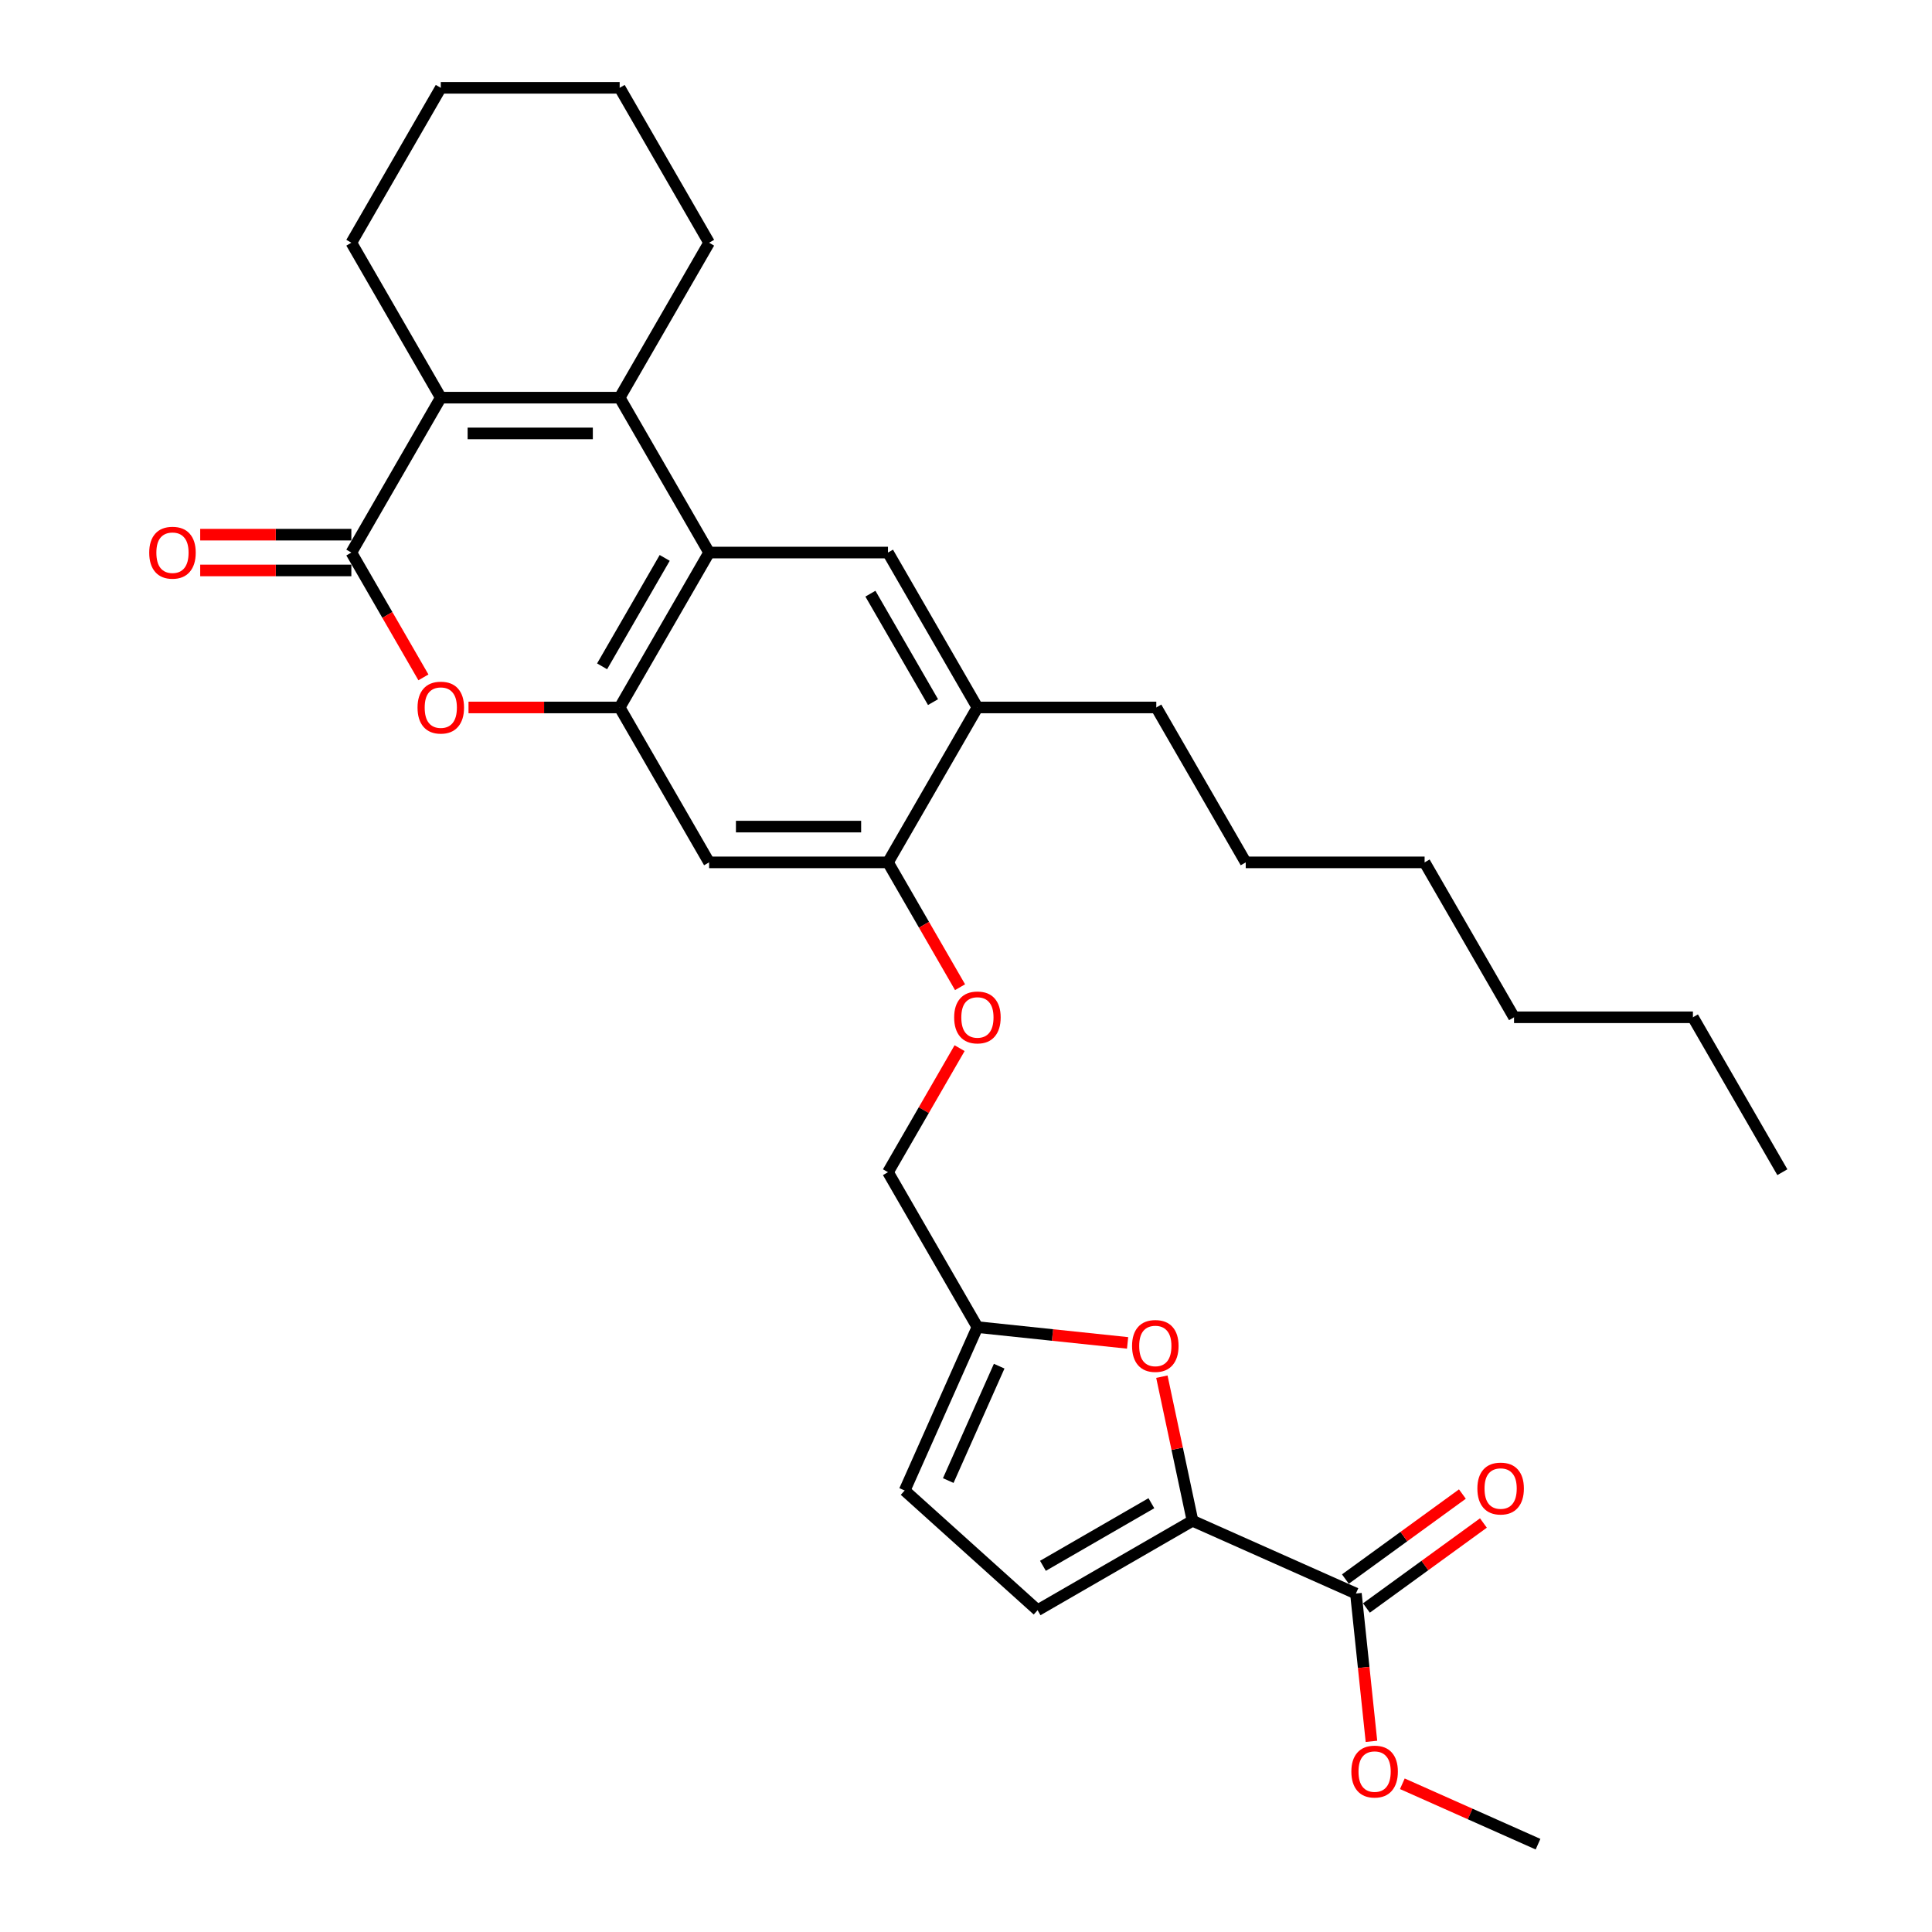 <?xml version='1.0' encoding='iso-8859-1'?>
<svg version='1.1' baseProfile='full'
              xmlns='http://www.w3.org/2000/svg'
                      xmlns:rdkit='http://www.rdkit.org/xml'
                      xmlns:xlink='http://www.w3.org/1999/xlink'
                  xml:space='preserve'
width='1000px' height='1000px' viewBox='0 0 1000 1000'>
<!-- END OF HEADER -->
<rect style='opacity:1.0;fill:#FFFFFF;stroke:none' width='1000' height='1000' x='0' y='0'> </rect>
<path class='bond-1' d='M 320.737,205.818 L 367.03,286' style='fill:none;fill-rule:evenodd;stroke:#000000;stroke-width:6px;stroke-linecap:butt;stroke-linejoin:miter;stroke-opacity:1' />
<path class='bond-2' d='M 320.737,205.818 L 228.151,205.818' style='fill:none;fill-rule:evenodd;stroke:#000000;stroke-width:6px;stroke-linecap:butt;stroke-linejoin:miter;stroke-opacity:1' />
<path class='bond-2' d='M 306.849,224.336 L 242.039,224.336' style='fill:none;fill-rule:evenodd;stroke:#000000;stroke-width:6px;stroke-linecap:butt;stroke-linejoin:miter;stroke-opacity:1' />
<path class='bond-20' d='M 320.737,205.818 L 367.03,125.636' style='fill:none;fill-rule:evenodd;stroke:#000000;stroke-width:6px;stroke-linecap:butt;stroke-linejoin:miter;stroke-opacity:1' />
<path class='bond-0' d='M 181.858,286 L 228.151,205.818' style='fill:none;fill-rule:evenodd;stroke:#000000;stroke-width:6px;stroke-linecap:butt;stroke-linejoin:miter;stroke-opacity:1' />
<path class='bond-4' d='M 181.858,286 L 200.509,318.305' style='fill:none;fill-rule:evenodd;stroke:#000000;stroke-width:6px;stroke-linecap:butt;stroke-linejoin:miter;stroke-opacity:1' />
<path class='bond-4' d='M 200.509,318.305 L 219.16,350.609' style='fill:none;fill-rule:evenodd;stroke:#FF0000;stroke-width:6px;stroke-linecap:butt;stroke-linejoin:miter;stroke-opacity:1' />
<path class='bond-15' d='M 181.858,276.742 L 142.74,276.742' style='fill:none;fill-rule:evenodd;stroke:#000000;stroke-width:6px;stroke-linecap:butt;stroke-linejoin:miter;stroke-opacity:1' />
<path class='bond-15' d='M 142.74,276.742 L 103.623,276.742' style='fill:none;fill-rule:evenodd;stroke:#FF0000;stroke-width:6px;stroke-linecap:butt;stroke-linejoin:miter;stroke-opacity:1' />
<path class='bond-15' d='M 181.858,295.259 L 142.74,295.259' style='fill:none;fill-rule:evenodd;stroke:#000000;stroke-width:6px;stroke-linecap:butt;stroke-linejoin:miter;stroke-opacity:1' />
<path class='bond-15' d='M 142.74,295.259 L 103.623,295.259' style='fill:none;fill-rule:evenodd;stroke:#FF0000;stroke-width:6px;stroke-linecap:butt;stroke-linejoin:miter;stroke-opacity:1' />
<path class='bond-3' d='M 367.03,286 L 320.737,366.182' style='fill:none;fill-rule:evenodd;stroke:#000000;stroke-width:6px;stroke-linecap:butt;stroke-linejoin:miter;stroke-opacity:1' />
<path class='bond-3' d='M 344.05,288.769 L 311.645,344.896' style='fill:none;fill-rule:evenodd;stroke:#000000;stroke-width:6px;stroke-linecap:butt;stroke-linejoin:miter;stroke-opacity:1' />
<path class='bond-7' d='M 367.03,286 L 459.616,286' style='fill:none;fill-rule:evenodd;stroke:#000000;stroke-width:6px;stroke-linecap:butt;stroke-linejoin:miter;stroke-opacity:1' />
<path class='bond-21' d='M 228.151,205.818 L 181.858,125.636' style='fill:none;fill-rule:evenodd;stroke:#000000;stroke-width:6px;stroke-linecap:butt;stroke-linejoin:miter;stroke-opacity:1' />
<path class='bond-8' d='M 320.737,366.182 L 367.03,446.364' style='fill:none;fill-rule:evenodd;stroke:#000000;stroke-width:6px;stroke-linecap:butt;stroke-linejoin:miter;stroke-opacity:1' />
<path class='bond-32' d='M 320.737,366.182 L 281.619,366.182' style='fill:none;fill-rule:evenodd;stroke:#000000;stroke-width:6px;stroke-linecap:butt;stroke-linejoin:miter;stroke-opacity:1' />
<path class='bond-32' d='M 281.619,366.182 L 242.502,366.182' style='fill:none;fill-rule:evenodd;stroke:#FF0000;stroke-width:6px;stroke-linecap:butt;stroke-linejoin:miter;stroke-opacity:1' />
<path class='bond-5' d='M 617.238,787.15 L 609.311,749.859' style='fill:none;fill-rule:evenodd;stroke:#000000;stroke-width:6px;stroke-linecap:butt;stroke-linejoin:miter;stroke-opacity:1' />
<path class='bond-5' d='M 609.311,749.859 L 601.385,712.568' style='fill:none;fill-rule:evenodd;stroke:#FF0000;stroke-width:6px;stroke-linecap:butt;stroke-linejoin:miter;stroke-opacity:1' />
<path class='bond-9' d='M 617.238,787.15 L 701.819,824.808' style='fill:none;fill-rule:evenodd;stroke:#000000;stroke-width:6px;stroke-linecap:butt;stroke-linejoin:miter;stroke-opacity:1' />
<path class='bond-34' d='M 617.238,787.15 L 537.056,833.443' style='fill:none;fill-rule:evenodd;stroke:#000000;stroke-width:6px;stroke-linecap:butt;stroke-linejoin:miter;stroke-opacity:1' />
<path class='bond-34' d='M 595.952,778.058 L 539.824,810.463' style='fill:none;fill-rule:evenodd;stroke:#000000;stroke-width:6px;stroke-linecap:butt;stroke-linejoin:miter;stroke-opacity:1' />
<path class='bond-6' d='M 583.637,695.079 L 544.773,690.994' style='fill:none;fill-rule:evenodd;stroke:#FF0000;stroke-width:6px;stroke-linecap:butt;stroke-linejoin:miter;stroke-opacity:1' />
<path class='bond-6' d='M 544.773,690.994 L 505.909,686.91' style='fill:none;fill-rule:evenodd;stroke:#000000;stroke-width:6px;stroke-linecap:butt;stroke-linejoin:miter;stroke-opacity:1' />
<path class='bond-13' d='M 459.616,286 L 505.909,366.182' style='fill:none;fill-rule:evenodd;stroke:#000000;stroke-width:6px;stroke-linecap:butt;stroke-linejoin:miter;stroke-opacity:1' />
<path class='bond-13' d='M 450.524,307.286 L 482.929,363.413' style='fill:none;fill-rule:evenodd;stroke:#000000;stroke-width:6px;stroke-linecap:butt;stroke-linejoin:miter;stroke-opacity:1' />
<path class='bond-33' d='M 367.03,446.364 L 459.616,446.364' style='fill:none;fill-rule:evenodd;stroke:#000000;stroke-width:6px;stroke-linecap:butt;stroke-linejoin:miter;stroke-opacity:1' />
<path class='bond-33' d='M 380.918,427.847 L 445.728,427.847' style='fill:none;fill-rule:evenodd;stroke:#000000;stroke-width:6px;stroke-linecap:butt;stroke-linejoin:miter;stroke-opacity:1' />
<path class='bond-17' d='M 707.261,832.299 L 737.538,810.302' style='fill:none;fill-rule:evenodd;stroke:#000000;stroke-width:6px;stroke-linecap:butt;stroke-linejoin:miter;stroke-opacity:1' />
<path class='bond-17' d='M 737.538,810.302 L 767.814,788.305' style='fill:none;fill-rule:evenodd;stroke:#FF0000;stroke-width:6px;stroke-linecap:butt;stroke-linejoin:miter;stroke-opacity:1' />
<path class='bond-17' d='M 696.377,817.318 L 726.654,795.321' style='fill:none;fill-rule:evenodd;stroke:#000000;stroke-width:6px;stroke-linecap:butt;stroke-linejoin:miter;stroke-opacity:1' />
<path class='bond-17' d='M 726.654,795.321 L 756.93,773.324' style='fill:none;fill-rule:evenodd;stroke:#FF0000;stroke-width:6px;stroke-linecap:butt;stroke-linejoin:miter;stroke-opacity:1' />
<path class='bond-19' d='M 701.819,824.808 L 705.84,863.061' style='fill:none;fill-rule:evenodd;stroke:#000000;stroke-width:6px;stroke-linecap:butt;stroke-linejoin:miter;stroke-opacity:1' />
<path class='bond-19' d='M 705.84,863.061 L 709.86,901.314' style='fill:none;fill-rule:evenodd;stroke:#FF0000;stroke-width:6px;stroke-linecap:butt;stroke-linejoin:miter;stroke-opacity:1' />
<path class='bond-10' d='M 537.056,833.443 L 468.251,771.491' style='fill:none;fill-rule:evenodd;stroke:#000000;stroke-width:6px;stroke-linecap:butt;stroke-linejoin:miter;stroke-opacity:1' />
<path class='bond-11' d='M 459.616,446.364 L 505.909,366.182' style='fill:none;fill-rule:evenodd;stroke:#000000;stroke-width:6px;stroke-linecap:butt;stroke-linejoin:miter;stroke-opacity:1' />
<path class='bond-16' d='M 459.616,446.364 L 478.267,478.668' style='fill:none;fill-rule:evenodd;stroke:#000000;stroke-width:6px;stroke-linecap:butt;stroke-linejoin:miter;stroke-opacity:1' />
<path class='bond-16' d='M 478.267,478.668 L 496.918,510.973' style='fill:none;fill-rule:evenodd;stroke:#FF0000;stroke-width:6px;stroke-linecap:butt;stroke-linejoin:miter;stroke-opacity:1' />
<path class='bond-12' d='M 505.909,686.91 L 459.616,606.728' style='fill:none;fill-rule:evenodd;stroke:#000000;stroke-width:6px;stroke-linecap:butt;stroke-linejoin:miter;stroke-opacity:1' />
<path class='bond-14' d='M 505.909,686.91 L 468.251,771.491' style='fill:none;fill-rule:evenodd;stroke:#000000;stroke-width:6px;stroke-linecap:butt;stroke-linejoin:miter;stroke-opacity:1' />
<path class='bond-14' d='M 517.177,707.128 L 490.816,766.336' style='fill:none;fill-rule:evenodd;stroke:#000000;stroke-width:6px;stroke-linecap:butt;stroke-linejoin:miter;stroke-opacity:1' />
<path class='bond-22' d='M 505.909,366.182 L 598.495,366.182' style='fill:none;fill-rule:evenodd;stroke:#000000;stroke-width:6px;stroke-linecap:butt;stroke-linejoin:miter;stroke-opacity:1' />
<path class='bond-18' d='M 496.683,542.526 L 478.149,574.627' style='fill:none;fill-rule:evenodd;stroke:#FF0000;stroke-width:6px;stroke-linecap:butt;stroke-linejoin:miter;stroke-opacity:1' />
<path class='bond-18' d='M 478.149,574.627 L 459.616,606.728' style='fill:none;fill-rule:evenodd;stroke:#000000;stroke-width:6px;stroke-linecap:butt;stroke-linejoin:miter;stroke-opacity:1' />
<path class='bond-23' d='M 725.848,923.277 L 760.963,938.911' style='fill:none;fill-rule:evenodd;stroke:#FF0000;stroke-width:6px;stroke-linecap:butt;stroke-linejoin:miter;stroke-opacity:1' />
<path class='bond-23' d='M 760.963,938.911 L 796.079,954.545' style='fill:none;fill-rule:evenodd;stroke:#000000;stroke-width:6px;stroke-linecap:butt;stroke-linejoin:miter;stroke-opacity:1' />
<path class='bond-25' d='M 367.03,125.636 L 320.737,45.455' style='fill:none;fill-rule:evenodd;stroke:#000000;stroke-width:6px;stroke-linecap:butt;stroke-linejoin:miter;stroke-opacity:1' />
<path class='bond-31' d='M 181.858,125.636 L 228.151,45.455' style='fill:none;fill-rule:evenodd;stroke:#000000;stroke-width:6px;stroke-linecap:butt;stroke-linejoin:miter;stroke-opacity:1' />
<path class='bond-24' d='M 598.495,366.182 L 644.788,446.364' style='fill:none;fill-rule:evenodd;stroke:#000000;stroke-width:6px;stroke-linecap:butt;stroke-linejoin:miter;stroke-opacity:1' />
<path class='bond-29' d='M 644.788,446.364 L 737.374,446.364' style='fill:none;fill-rule:evenodd;stroke:#000000;stroke-width:6px;stroke-linecap:butt;stroke-linejoin:miter;stroke-opacity:1' />
<path class='bond-28' d='M 320.737,45.455 L 228.151,45.455' style='fill:none;fill-rule:evenodd;stroke:#000000;stroke-width:6px;stroke-linecap:butt;stroke-linejoin:miter;stroke-opacity:1' />
<path class='bond-26' d='M 876.253,526.546 L 783.667,526.546' style='fill:none;fill-rule:evenodd;stroke:#000000;stroke-width:6px;stroke-linecap:butt;stroke-linejoin:miter;stroke-opacity:1' />
<path class='bond-30' d='M 876.253,526.546 L 922.546,606.728' style='fill:none;fill-rule:evenodd;stroke:#000000;stroke-width:6px;stroke-linecap:butt;stroke-linejoin:miter;stroke-opacity:1' />
<path class='bond-27' d='M 783.667,526.546 L 737.374,446.364' style='fill:none;fill-rule:evenodd;stroke:#000000;stroke-width:6px;stroke-linecap:butt;stroke-linejoin:miter;stroke-opacity:1' />
<path  class='atom-5' d='M 216.115 366.256
Q 216.115 359.96, 219.226 356.442
Q 222.337 352.924, 228.151 352.924
Q 233.965 352.924, 237.076 356.442
Q 240.187 359.96, 240.187 366.256
Q 240.187 372.626, 237.039 376.255
Q 233.891 379.848, 228.151 379.848
Q 222.374 379.848, 219.226 376.255
Q 216.115 372.663, 216.115 366.256
M 228.151 376.885
Q 232.151 376.885, 234.299 374.219
Q 236.484 371.515, 236.484 366.256
Q 236.484 361.108, 234.299 358.516
Q 232.151 355.886, 228.151 355.886
Q 224.151 355.886, 221.966 358.479
Q 219.818 361.071, 219.818 366.256
Q 219.818 371.552, 221.966 374.219
Q 224.151 376.885, 228.151 376.885
' fill='#FF0000'/>
<path  class='atom-7' d='M 585.952 696.662
Q 585.952 690.366, 589.063 686.847
Q 592.174 683.329, 597.988 683.329
Q 603.802 683.329, 606.913 686.847
Q 610.024 690.366, 610.024 696.662
Q 610.024 703.031, 606.876 706.661
Q 603.728 710.253, 597.988 710.253
Q 592.211 710.253, 589.063 706.661
Q 585.952 703.068, 585.952 696.662
M 597.988 707.29
Q 601.988 707.29, 604.136 704.624
Q 606.321 701.92, 606.321 696.662
Q 606.321 691.514, 604.136 688.921
Q 601.988 686.292, 597.988 686.292
Q 593.988 686.292, 591.803 688.884
Q 589.655 691.477, 589.655 696.662
Q 589.655 701.957, 591.803 704.624
Q 593.988 707.29, 597.988 707.29
' fill='#FF0000'/>
<path  class='atom-16' d='M 77.236 286.074
Q 77.236 279.778, 80.347 276.26
Q 83.457 272.742, 89.272 272.742
Q 95.086 272.742, 98.197 276.26
Q 101.308 279.778, 101.308 286.074
Q 101.308 292.444, 98.16 296.074
Q 95.012 299.666, 89.272 299.666
Q 83.494 299.666, 80.347 296.074
Q 77.236 292.481, 77.236 286.074
M 89.272 296.703
Q 93.272 296.703, 95.419 294.037
Q 97.605 291.333, 97.605 286.074
Q 97.605 280.926, 95.419 278.334
Q 93.272 275.705, 89.272 275.705
Q 85.272 275.705, 83.087 278.297
Q 80.939 280.889, 80.939 286.074
Q 80.939 291.37, 83.087 294.037
Q 85.272 296.703, 89.272 296.703
' fill='#FF0000'/>
<path  class='atom-17' d='M 493.873 526.62
Q 493.873 520.324, 496.984 516.806
Q 500.095 513.288, 505.909 513.288
Q 511.723 513.288, 514.834 516.806
Q 517.945 520.324, 517.945 526.62
Q 517.945 532.99, 514.797 536.619
Q 511.649 540.212, 505.909 540.212
Q 500.132 540.212, 496.984 536.619
Q 493.873 533.027, 493.873 526.62
M 505.909 537.249
Q 509.909 537.249, 512.057 534.582
Q 514.242 531.879, 514.242 526.62
Q 514.242 521.472, 512.057 518.88
Q 509.909 516.25, 505.909 516.25
Q 501.909 516.25, 499.724 518.843
Q 497.576 521.435, 497.576 526.62
Q 497.576 531.916, 499.724 534.582
Q 501.909 537.249, 505.909 537.249
' fill='#FF0000'/>
<path  class='atom-18' d='M 764.687 770.462
Q 764.687 764.166, 767.798 760.648
Q 770.909 757.129, 776.723 757.129
Q 782.537 757.129, 785.648 760.648
Q 788.759 764.166, 788.759 770.462
Q 788.759 776.832, 785.611 780.461
Q 782.463 784.053, 776.723 784.053
Q 770.946 784.053, 767.798 780.461
Q 764.687 776.869, 764.687 770.462
M 776.723 781.091
Q 780.723 781.091, 782.871 778.424
Q 785.056 775.721, 785.056 770.462
Q 785.056 765.314, 782.871 762.722
Q 780.723 760.092, 776.723 760.092
Q 772.723 760.092, 770.538 762.685
Q 768.39 765.277, 768.39 770.462
Q 768.39 775.758, 770.538 778.424
Q 772.723 781.091, 776.723 781.091
' fill='#FF0000'/>
<path  class='atom-20' d='M 699.461 916.961
Q 699.461 910.666, 702.572 907.147
Q 705.683 903.629, 711.497 903.629
Q 717.312 903.629, 720.422 907.147
Q 723.533 910.666, 723.533 916.961
Q 723.533 923.331, 720.385 926.961
Q 717.237 930.553, 711.497 930.553
Q 705.72 930.553, 702.572 926.961
Q 699.461 923.368, 699.461 916.961
M 711.497 927.59
Q 715.497 927.59, 717.645 924.924
Q 719.83 922.22, 719.83 916.961
Q 719.83 911.814, 717.645 909.221
Q 715.497 906.592, 711.497 906.592
Q 707.497 906.592, 705.312 909.184
Q 703.164 911.777, 703.164 916.961
Q 703.164 922.257, 705.312 924.924
Q 707.497 927.59, 711.497 927.59
' fill='#FF0000'/>
</svg>
